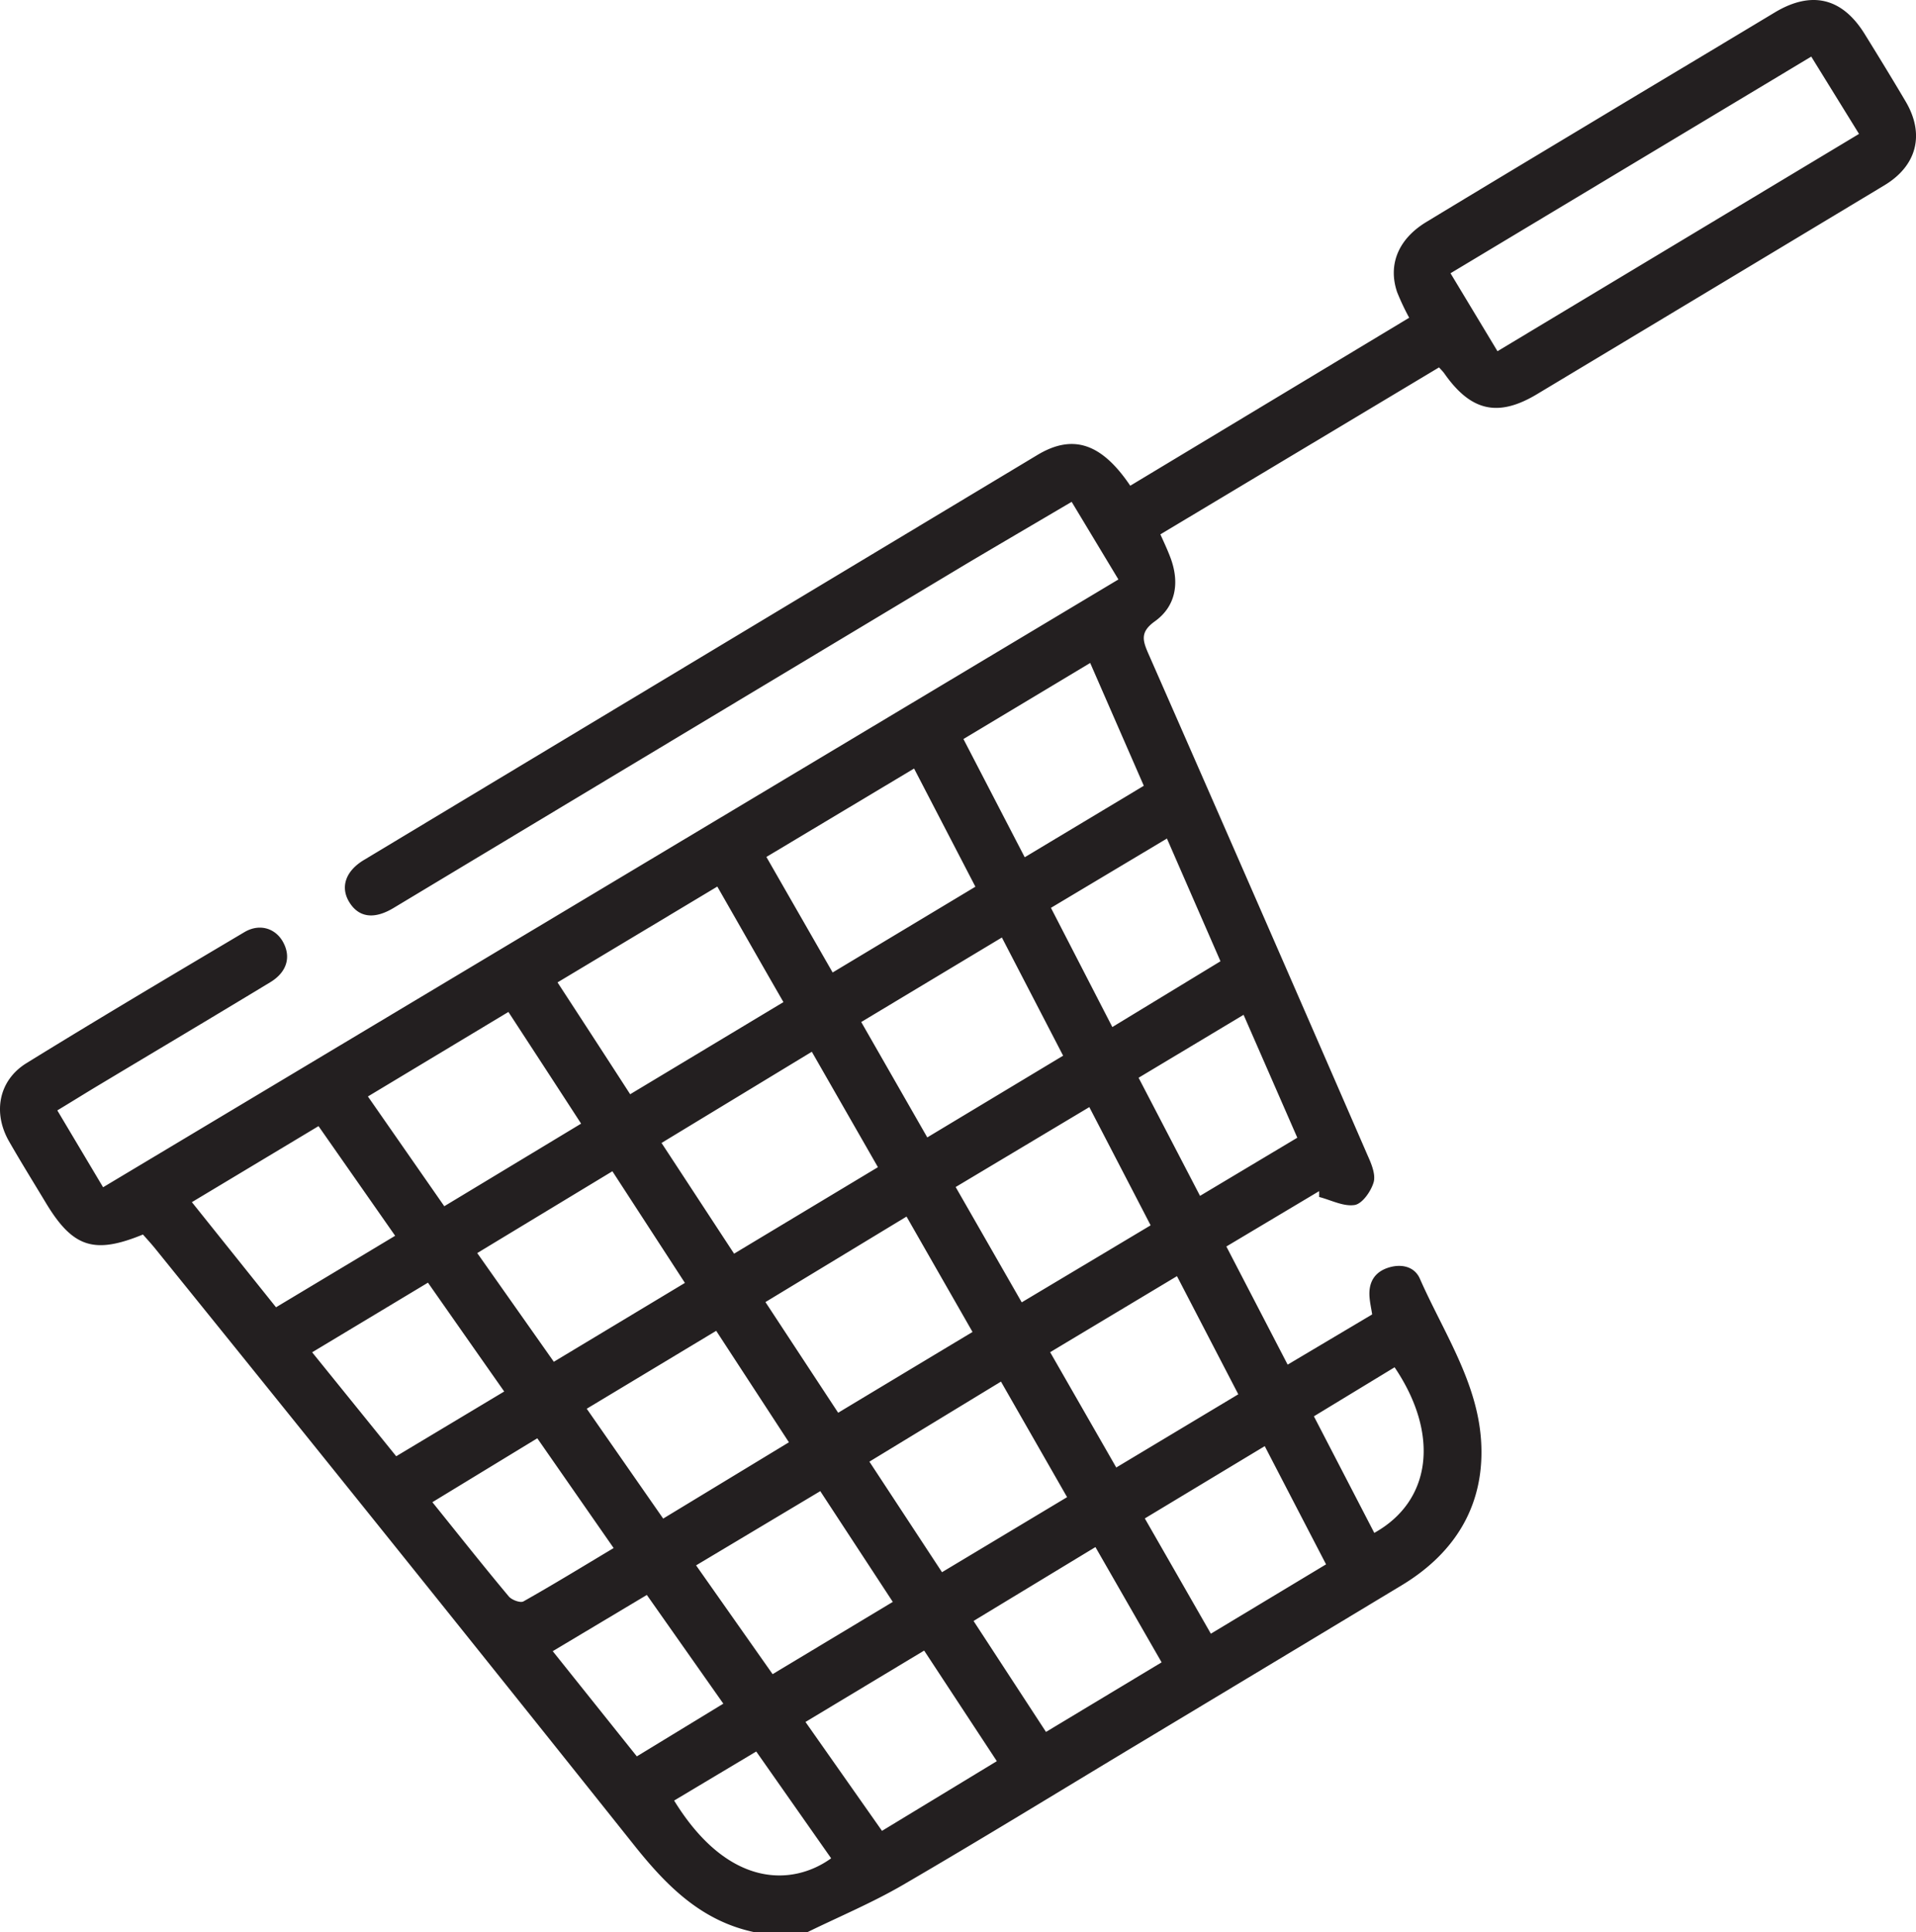 <svg id="Layer_1" data-name="Layer 1" xmlns="http://www.w3.org/2000/svg" xmlns:xlink="http://www.w3.org/1999/xlink" viewBox="0 0 507.76 512.07"><defs><style>.cls-1{fill:none;}.cls-2{clip-path:url(#clip-path);}.cls-3{fill:#231f20;}</style><clipPath id="clip-path" transform="translate(0 0)"><rect class="cls-1" width="507.76" height="512.07"/></clipPath></defs><title>Vector Smart Object4</title><g class="cls-2"><path class="cls-3" d="M199.9,512.07c-13.86-2.93-23-12-31.55-22.68q-63.22-79.32-127-158.21c-1.13-1.41-2.35-2.75-3.47-4-13,5.33-18.63,3.42-25.78-8.48-3.26-5.42-6.6-10.79-9.74-16.28C-1.95,294.83-.33,286.31,7,281.77c19.11-11.8,38.43-23.25,57.75-34.72,4-2.39,8.26-1.08,10.29,2.66,2.13,3.93,1,7.92-3.39,10.59-15.08,9.14-30.24,18.15-45.36,27.22-3.54,2.12-7,4.29-11.1,6.76l12.13,20.37L296.39,153.57,284,133c-9.56,5.63-18.74,11-27.84,16.4q-76,45.6-151.89,91.25c-5.16,3.1-9.24,2.5-11.73-1.6-2.39-3.94-1-8.23,4-11.19q89.18-53.67,178.38-107.28c9.4-5.65,17-3.14,24.61,8.15l73.92-44.52a64.2,64.2,0,0,1-3.2-6.79c-2.47-7.3.32-14.09,7.75-18.59,18.64-11.3,37.34-22.49,56-33.73Q452.2,14.21,470.38,3.27C480.09-2.54,488.21-.59,494.15,9c3.68,5.94,7.33,11.9,10.88,17.92,5.1,8.65,3,17-5.68,22.21q-46,27.69-92,55.32C397,110.67,389.79,109,382.78,99c-.38-.54-.86-1-1.42-1.63l-73.85,44.25c1,2.2,1.89,4.11,2.64,6.09,2.54,6.72,1.47,13-4.16,17-3.93,2.84-3.16,5.1-1.61,8.64q29.19,66.42,58.11,133c1,2.2,2.12,5,1.53,7-.7,2.39-3,5.66-5,6-2.95.48-6.27-1.3-9.43-2.12v-1.55L325,330.35l16.24,31.31,22.4-13.31c-.26-1.69-.63-3.26-.72-4.86-.2-3.52,1.23-6.18,4.65-7.41,3.58-1.28,7.25-.53,8.71,2.8,6.13,13.93,15.08,27.06,16.2,42.61,1.2,16.85-6.47,29.87-21,38.64q-35.7,21.53-71.43,43c-20.24,12.18-40.38,24.55-60.8,36.44-8.12,4.72-16.86,8.38-25.32,12.52ZM480,15,384.4,72.42l12.45,20.66,95.81-57.59L480,15M190.13,234.94l-42.38,25.42C154.23,270.3,160.54,280,167,290l40.62-24.42c-6-10.4-11.62-20.31-17.51-30.59m4.43,97.26,38.12-22.92-17.52-30.59-39.83,24.17c6.57,10,12.81,19.56,19.23,29.34m8.59-105.09,17.53,30.57L258.49,235l-16.25-31.32-39.09,23.4M134.72,268.2,97.5,290.59l20.24,29.09L154,297.79c-6.48-10-12.78-19.65-19.26-29.59m93.49,2.65,17.51,30.59,36-21.66-16.23-31.32-37.26,22.39M257.73,353c-5.89-10.3-11.56-20.2-17.49-30.58l-37.39,22.66,19.27,29.33c12-7.22,23.63-14.22,35.61-21.41m-95.44-42.59-35.82,21.68,20.3,28.81L181.51,340l-19.22-29.59m126.39-17-35.42,21.18,17.51,30.56,34.16-20.41c-5.45-10.52-10.72-20.68-16.25-31.33m-23.4,72.74L230.4,387.37l19.24,29.3,33.15-19.89-17.51-30.6m-109.79,7.17,20.26,29.11,33.32-20.22L189.8,352.7l-34.31,20.65m172.67-3.83-16.25-31.31L278.3,358.36l17.52,30.56,32.34-19.4m-255-23.07,31.56-18.94L84.41,298.45,50.85,318.6l22.29,27.85M288.91,175.7l-33.59,20.16,16.24,31.33,31.56-18.94L288.91,175.7M217.38,395.19l-32.91,19.67,20.28,28.83,31.85-19.15-19.22-29.35M258,429.59,277.2,459l30.64-18.44c-6-10.43-11.71-20.4-17.54-30.55L258,429.59m93.42-15c-5.44-10.48-10.74-20.69-16.25-31.33l-31.78,19.16c5.94,10.36,11.61,20.25,17.5,30.55l30.53-18.38M233.74,485.22l30.43-18.47c-6.61-10.06-12.88-19.59-19.26-29.31l-31.45,18.92,20.28,28.86M278.51,240.6l16.27,31.59,28.66-17.43c-4.77-10.93-9.37-21.47-14.19-32.53L278.51,240.6M113.44,339.92,82.72,358.39,105,385.94l28.62-17.16c-6.82-9.72-13.38-19.09-20.22-28.86m1.17,58.18c7.07,8.77,13.57,17,20.27,25,.78.93,3.06,1.77,3.88,1.31,7.91-4.46,15.65-9.2,23.9-14.14l-20.23-29.09L114.61,398.1M343.8,301.52c-4.87-11.14-9.5-21.74-14.24-32.57l-27.82,16.68c5.54,10.64,10.86,20.88,16.28,31.3l25.78-15.41m-175,163.94,22.89-13.95L171.42,422.7l-24.94,14.9,22.27,27.86m179.45-90.1,16,30.89c15.15-8.42,17.42-26.07,5.38-43.89l-21.39,13M220.26,492.49l-19.85-28.3-21.76,13c14.48,23.5,31.55,22.56,41.61,15.31" transform="translate(0 0)"/></g></svg>